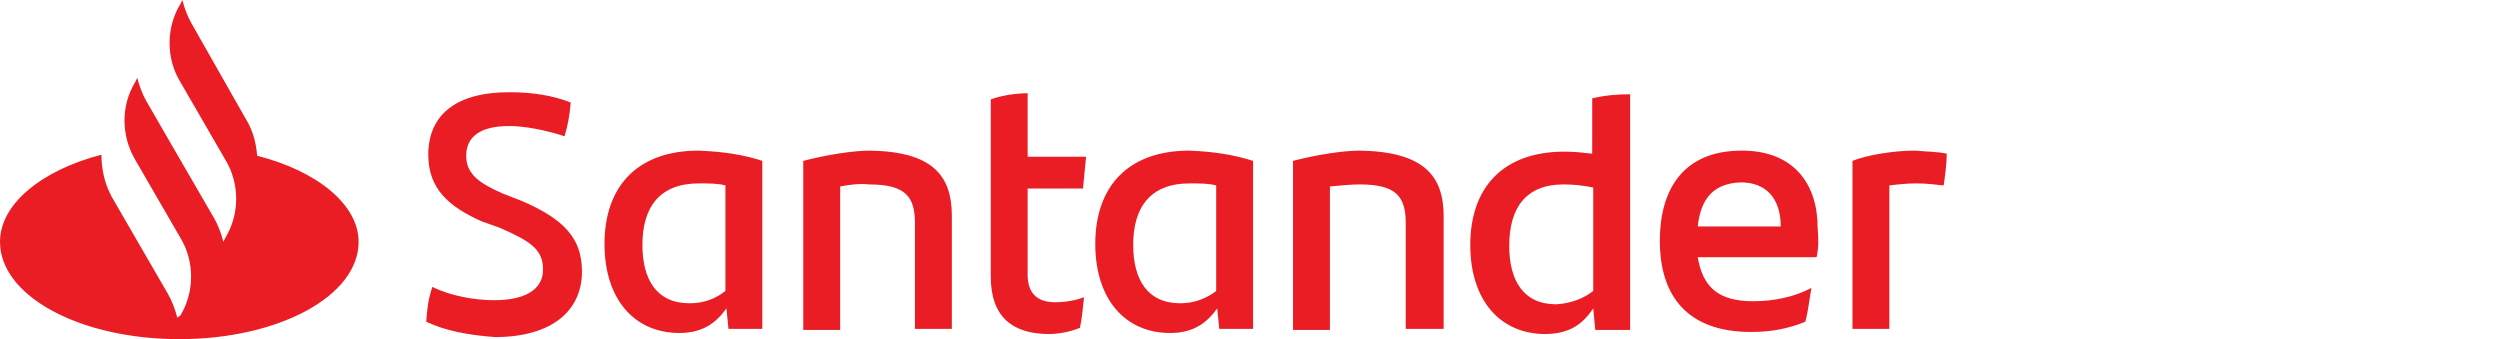 <?xml version="1.0" encoding="utf-8"?>
<!-- Generator: Adobe Illustrator 27.8.1, SVG Export Plug-In . SVG Version: 6.00 Build 0)  -->
<svg version="1.1" id="Layer_1" xmlns="http://www.w3.org/2000/svg" xmlns:xlink="http://www.w3.org/1999/xlink" x="0px" y="0px"
	 width="244px" height="33.1px" viewBox="0 0 244 33.1" style="enable-background:new 0 0 244 33.1;" xml:space="preserve">
<style type="text/css">
	.st0{fill:#EA1D25;}
</style>
<g id="g8">
	<path id="path6" class="st0" d="M25.1,15.2c-0.1-1.2-0.4-2.4-1-3.4l-5.4-9.5C18.3,1.6,18,0.8,17.8,0l-0.2,0.4
		c-1.4,2.3-1.4,5.3,0,7.6l4.4,7.6c1.4,2.3,1.4,5.3,0,7.6l-0.2,0.4c-0.2-0.8-0.5-1.6-0.9-2.3l-4-6.9l-2.6-4.5
		c-0.4-0.7-0.7-1.5-0.9-2.3L13.2,8c-1.4,2.3-1.4,5.2,0,7.6l0,0l4.4,7.6c1.4,2.3,1.4,5.3,0,7.6L17.3,31c-0.2-0.8-0.5-1.6-0.9-2.3
		l-5.5-9.5c-0.7-1.3-1-2.7-1-4.1C4.1,16.6,0,19.9,0,23.6c0,5.3,7.8,9.5,17.5,9.5S35,28.9,35,23.6C35,20,31,16.7,25.1,15.2L25.1,15.2
		z M41.6,31.4c0.1-1.4,0.2-2.2,0.6-3.4c1.8,0.9,4.2,1.3,6,1.3c3,0,4.8-1,4.8-3s-1.3-2.8-4.3-4.1L47,21.6c-3.1-1.4-5.2-3.1-5.2-6.5
		c0-3.8,2.6-6.1,7.9-6.1c2.2,0,4.2,0.3,6,1c-0.1,1.3-0.3,2.3-0.6,3.3c-1.8-0.6-3.9-1-5.4-1c-2.9,0-4.2,1.1-4.2,2.9s1.3,2.7,3.6,3.7
		l1.8,0.7c4.2,1.8,5.9,3.7,5.9,6.9c0,3.8-2.9,6.4-8.5,6.4C45.7,32.7,43.5,32.3,41.6,31.4L41.6,31.4z M74.4,15.7v16.4h-3.3l-0.2-2
		c-1,1.4-2.3,2.4-4.6,2.4c-4.3,0-7.3-3.2-7.3-8.7s3.1-9.1,9.2-9.1C70.6,14.8,72.6,15.1,74.4,15.7L74.4,15.7z M70.8,28.4V18.1
		c-0.7-0.2-1.6-0.2-2.6-0.2c-3.8,0-5.5,2.3-5.5,6c0,3.4,1.4,5.7,4.6,5.7C68.8,29.6,69.9,29.1,70.8,28.4L70.8,28.4z M92.9,21.1v11
		h-3.6V21.8c0-2.6-0.9-3.8-4.5-3.8C84,17.9,83,18,82,18.2v14h-3.6V15.7c2.3-0.6,4.9-1,6.5-1C91,14.8,92.9,17.1,92.9,21.1L92.9,21.1z
		 M103,29.5c1,0,2.1-0.2,2.8-0.5c-0.1,1-0.2,2.1-0.4,3c-1,0.4-2.1,0.6-3,0.6c-3.5,0-5.7-1.6-5.7-5.6V9.7c1.1-0.4,2.5-0.6,3.6-0.6
		v6.2h5.7c-0.1,1.1-0.2,2.1-0.3,3.1h-5.4v8.1C100.2,28.6,101.2,29.5,103,29.5L103,29.5z M122.3,15.7v16.4H119l-0.2-2
		c-1,1.4-2.3,2.4-4.6,2.4c-4.3,0-7.3-3.2-7.3-8.7s3.1-9.1,9.2-9.1C118.5,14.8,120.4,15.1,122.3,15.7L122.3,15.7L122.3,15.7z
		 M118.7,28.4V18.1c-0.7-0.2-1.6-0.2-2.6-0.2c-3.8,0-5.5,2.3-5.5,6c0,3.4,1.4,5.7,4.6,5.7C116.6,29.6,117.8,29.1,118.7,28.4
		L118.7,28.4z M140.9,21.1v11h-3.7V21.8c0-2.6-0.9-3.8-4.5-3.8c-0.9,0-1.8,0.1-2.9,0.2v14h-3.6V15.7c2.3-0.6,4.9-1,6.5-1
		C138.9,14.8,140.9,17.1,140.9,21.1L140.9,21.1L140.9,21.1z M159.1,9.2v23h-3.4l-0.2-2.1c-1,1.5-2.3,2.5-4.7,2.5
		c-4.3,0-7.3-3.2-7.3-8.7s3.1-9.1,9.2-9.1c1,0,1.8,0.1,2.7,0.2V9.6C156.6,9.3,157.9,9.2,159.1,9.2L159.1,9.2z M155.5,28.4V18.3
		c-1-0.2-1.9-0.3-2.9-0.3c-3.6,0-5.3,2.2-5.3,6c0,3.4,1.4,5.7,4.6,5.7C153.4,29.6,154.6,29.1,155.5,28.4L155.5,28.4L155.5,28.4z
		 M177.3,25.1h-11.6c0.5,3,2.1,4.3,5.4,4.3c2,0,4-0.4,5.7-1.3c-0.2,1-0.3,2.2-0.6,3.3c-1.7,0.7-3.4,1-5.3,1c-6.1,0-8.9-3.4-8.9-8.9
		c0-4.9,2.2-8.8,8-8.8c5.2,0,7.4,3.4,7.4,7.5C177.5,23.4,177.5,24.2,177.3,25.1L177.3,25.1L177.3,25.1z M165.7,22.1h8.1
		c0-2.7-1.4-4.3-3.9-4.3C167.3,17.9,166,19.3,165.7,22.1z M190,15c0,1.1-0.2,2.4-0.3,3.1c-0.9-0.1-1.7-0.2-2.7-0.2
		c-0.9,0-1.8,0.1-2.6,0.2v14h-3.6V15.7c1.5-0.6,4.1-1,6.1-1C187.9,14.8,189.2,14.8,190,15L190,15z"/>
</g>
</svg>
